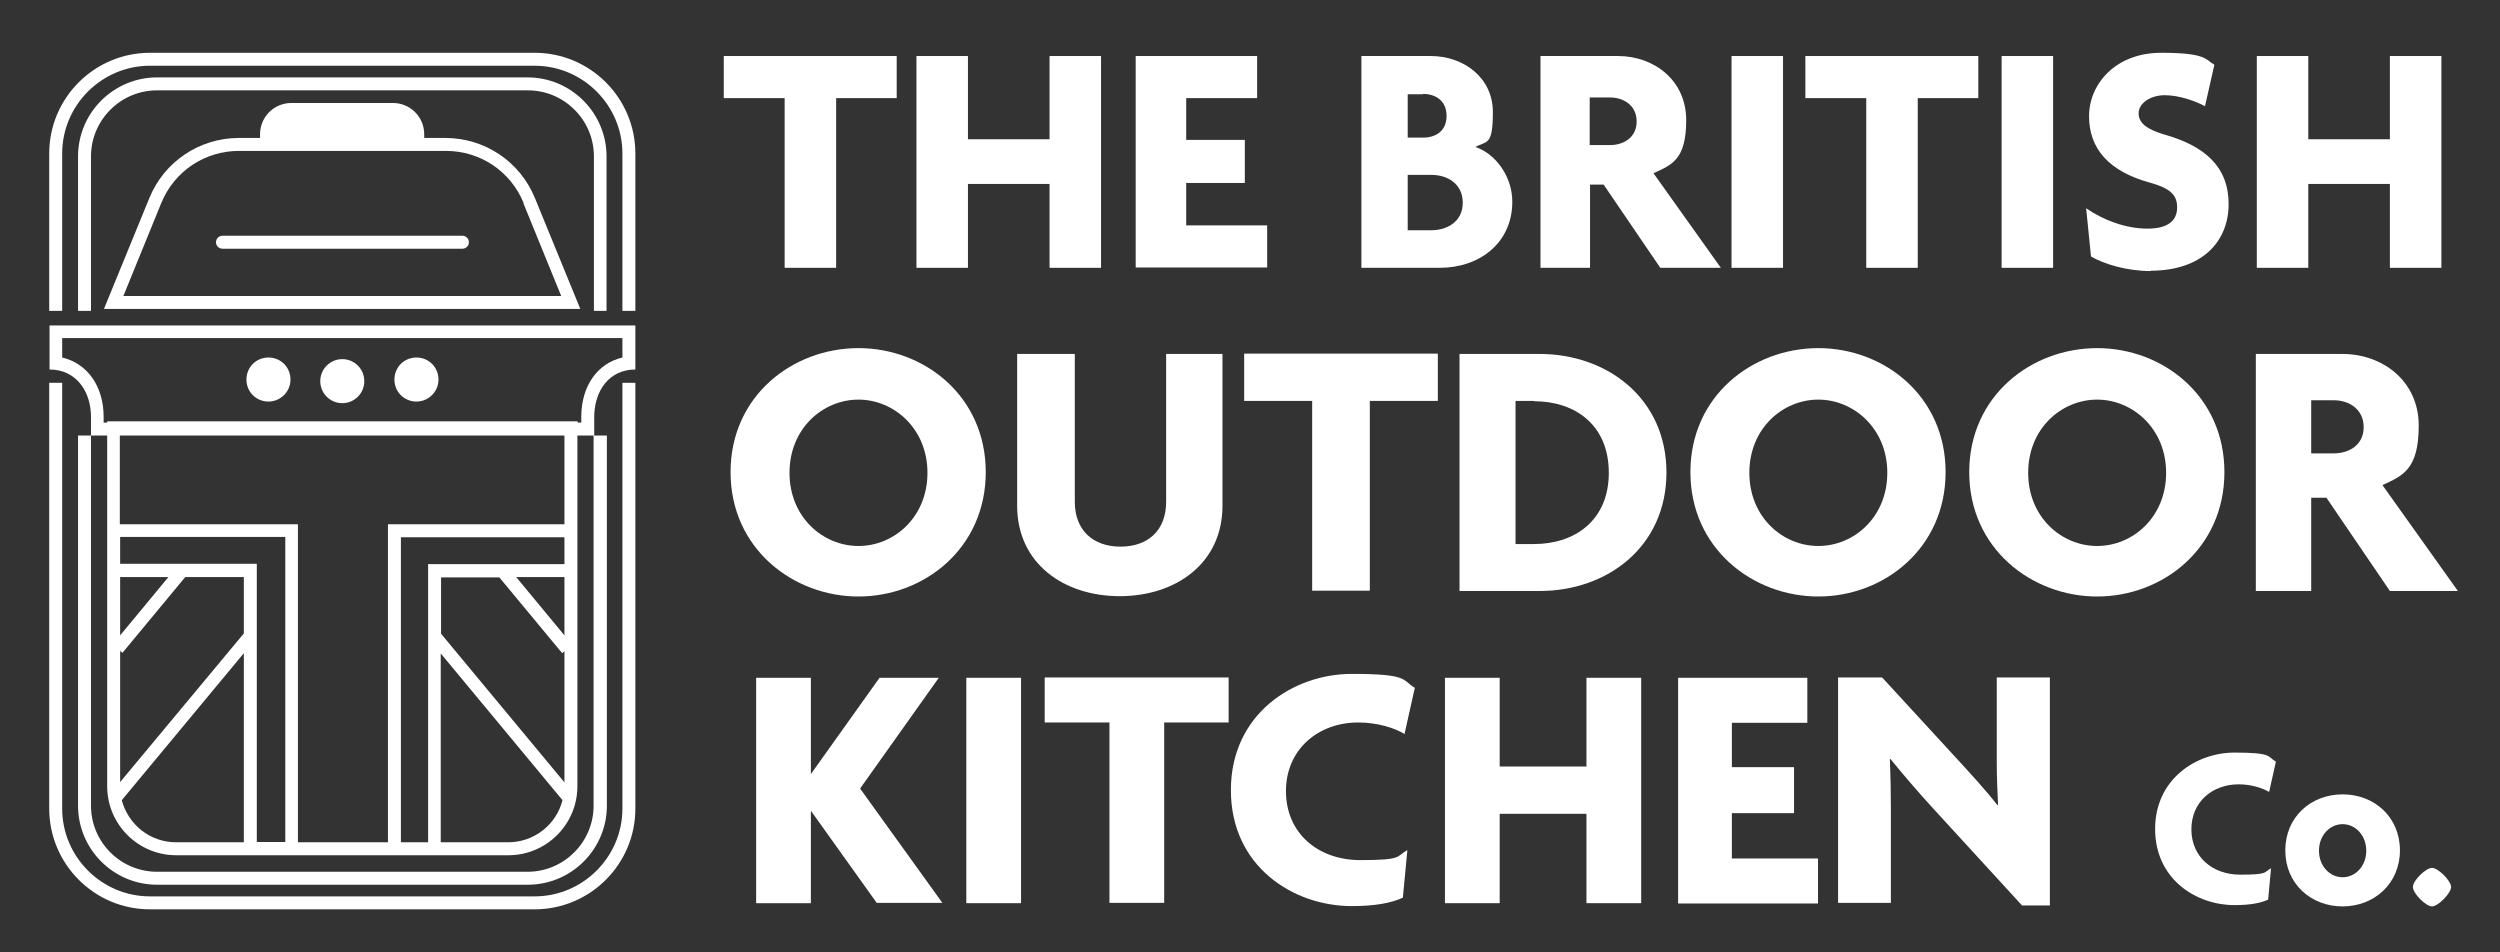 <svg xmlns="http://www.w3.org/2000/svg" fill="none" viewBox="0 0 772 294" height="294" width="772">
<rect x="0" y="0" width="772" height="294" fill="#333333" stroke="none"/>
<path fill="white" d="M258.2 30.3V82.7H242.3V30.3H223.5V17.3H276.9V30.3H258.1H258.2Z"></path>
<path fill="white" d="M324.1 82.7V56.8H298.9V82.7H283V17.3H298.9V43H324.1V17.3H340V82.7H324.1Z"></path>
<path fill="white" d="M350.7 82.7V17.3H388.2V30.3H366.3V43.2H384.4V56.5H366.3V69.6H391.3V82.6H350.7V82.7Z"></path>
<path fill="white" d="M444.6 82.7H420.4V17.3H441.8C452 17.3 461 24 461 34.6C461 45.2 459.1 43.4 455.6 45.4C461.3 47.2 467 54 467 62.3C467 75 456.9 82.7 444.6 82.7ZM439.4 29.1H434.7V42.5H439.4C443.2 42.5 446.7 40.6 446.7 35.8C446.7 31 443.2 29 439.4 29V29.1ZM442 54H434.7V71.1H442C446.8 71.1 451.7 68.5 451.7 62.6C451.7 56.7 446.9 54 442 54Z"></path>
<path fill="white" d="M512.7 82.7L495.2 57H491V82.7H475.7V17.3H499.6C510.8 17.3 520.7 24.8 520.7 37.1C520.7 49.4 516.2 50.9 510.6 53.5L531.4 82.7H512.6H512.7ZM497.2 30.1H490.9V44.8H497.2C501.3 44.8 505.4 42.5 505.4 37.5C505.4 32.5 501.3 30.1 497.2 30.1Z"></path>
<path fill="white" d="M534.7 82.7V17.3H550.6V82.7H534.7Z"></path>
<path fill="white" d="M592.2 30.3V82.7H576.3V30.3H557.5V17.3H610.9V30.3H592.1H592.2Z"></path>
<path fill="white" d="M618.1 82.7V17.3H634V82.7H618.1Z"></path>
<path fill="white" d="M664.1 83.7C656.7 83.7 649.6 81.5 645.7 79.2L644.2 64.3C649.5 68 656.5 70.6 663.1 70.6C669.7 70.6 672.3 68 672.3 64C672.3 60 669.9 58.1 663.9 56.4C651.1 52.9 645.1 45.8 645.1 35.9C645.1 26 653.2 16.3 667.4 16.3C681.6 16.3 681.1 18.5 683.8 20L680.9 32.8C678.2 31.3 673 29.4 668.5 29.4C664 29.4 660.4 31.9 660.4 35C660.4 38.1 663.2 40 668.2 41.5C680.7 45 688.2 51.4 688.2 63C688.2 74.6 680 83.6 664.1 83.6V83.7Z"></path>
<path fill="white" d="M738 82.7V56.8H712.8V82.7H696.9V17.3H712.8V43H738V17.3H753.9V82.7H738Z"></path>
<path fill="white" d="M265.1 184.2C244.9 184.2 225.6 169.4 225.6 145.8C225.6 122.2 244.8 107.5 265.1 107.5C285.4 107.5 304.4 122.3 304.4 145.8C304.4 169.3 285.4 184.2 265.1 184.2ZM265.1 123.4C254.1 123.4 243.8 132.3 243.8 146C243.8 159.7 254.1 168.6 265.1 168.6C276.1 168.6 286.4 159.7 286.4 146C286.4 132.3 276 123.4 265.1 123.4Z"></path>
<path fill="white" d="M345.8 184.1C328.4 184.1 314.1 173.9 314.1 156.2V109.3H331.9V155C331.9 163.7 337.5 168.8 346 168.8C354.5 168.8 360.1 163.8 360.1 155V109.3H377.5V156.2C377.5 173.8 363.3 184.1 345.7 184.1H345.8Z"></path>
<path fill="white" d="M423 123.8V182.4H405.2V123.8H384.2V109.2H444V123.8H423Z"></path>
<path fill="white" d="M475.4 182.5H450.7V109.3H475.4C496.4 109.3 514.6 123.1 514.6 145.9C514.6 168.7 496.5 182.5 475.4 182.5ZM473.7 123.8H468V168H473.7C486.3 168 496.8 160.7 496.8 146C496.8 131.3 486.5 123.9 473.7 123.9V123.8Z"></path>
<path fill="white" d="M561.5 184.2C541.3 184.2 522 169.4 522 145.8C522 122.2 541.2 107.5 561.5 107.5C581.8 107.5 600.8 122.3 600.8 145.8C600.8 169.3 581.8 184.2 561.5 184.2ZM561.5 123.4C550.5 123.4 540.2 132.3 540.2 146C540.2 159.7 550.5 168.6 561.5 168.6C572.5 168.6 582.8 159.7 582.8 146C582.8 132.3 572.4 123.4 561.5 123.4Z"></path>
<path fill="white" d="M647.6 184.2C627.4 184.2 608.1 169.4 608.1 145.8C608.1 122.2 627.3 107.5 647.6 107.5C667.9 107.5 686.9 122.3 686.9 145.8C686.9 169.3 667.9 184.2 647.6 184.2ZM647.6 123.4C636.6 123.4 626.3 132.3 626.3 146C626.3 159.7 636.6 168.6 647.6 168.6C658.6 168.6 668.9 159.7 668.9 146C668.9 132.3 658.5 123.4 647.6 123.4Z"></path>
<path fill="white" d="M738 182.5L718.4 153.7H713.7V182.5H696.6V109.3H723.3C735.8 109.3 746.9 117.7 746.9 131.4C746.9 145.1 741.9 146.9 735.7 149.8L759 182.5H738ZM720.7 123.6H713.7V140H720.7C725.3 140 729.9 137.5 729.9 131.9C729.9 126.3 725.3 123.6 720.7 123.6Z"></path>
<path fill="white" d="M270.8 278.9L250.5 250.5H250.4V278.9H233.5V209.3H250.4V238.9H250.5L271.6 209.3H289.9L265.6 243.5L291 278.8H270.8V278.9Z"></path>
<path fill="white" d="M298.4 278.9V209.3H315.3V278.9H298.4Z"></path>
<path fill="white" d="M359.5 223.1V278.8H342.6V223.1H322.6V209.2H379.4V223.1H359.4H359.5Z"></path>
<path fill="white" d="M433.8 226.7C430.5 224.7 425.2 223.1 419.4 223.1C407.1 223.1 397.1 231.4 397.1 244.3C397.1 257.2 406.9 265.6 420.1 265.6C433.3 265.6 431 264.5 434.6 262.5L433.2 277.2C429.5 278.9 424.5 279.8 417.4 279.8C399.4 279.8 380.1 267.6 380.1 244C380.1 220.4 399.5 208.1 417.4 208.1C435.3 208.1 432.8 210 436.9 212.4L433.7 226.7H433.8Z"></path>
<path fill="white" d="M489.9 278.9V251.3H463.1V278.9H446.2V209.3H463.1V236.7H489.9V209.3H506.8V278.9H489.9Z"></path>
<path fill="white" d="M518.2 278.9V209.3H558.1V223.2H534.8V236.9H554V251.1H534.8V265.1H561.4V279H518.2V278.9Z"></path>
<path fill="white" d="M624.4 279.6L597 249.7C592.5 244.8 587.6 239.1 583.8 234.4H583.6C583.8 239.4 583.9 244.7 583.9 249.1V278.8H567.6V209.2H581.2L605.2 235.3C608.6 239 613.6 244.5 616.8 248.6H617C616.8 244.2 616.6 239.9 616.6 235.5V209.2H633V279.6H624.4Z"></path>
<path fill="white" d="M700.8 244.6C698.6 243.3 695.1 242.2 691.3 242.2C683.2 242.2 676.7 247.6 676.7 256.1C676.7 264.6 683.2 270.1 691.8 270.1C700.4 270.1 699 269.4 701.3 268.1L700.4 277.8C698 278.9 694.7 279.5 690 279.5C678.2 279.5 665.5 271.5 665.5 256C665.5 240.5 678.3 232.4 690 232.4C701.7 232.4 700.1 233.6 702.8 235.2L700.7 244.6H700.8Z"></path>
<path fill="white" d="M723.4 279.9C713.6 279.9 705.7 272.9 705.7 262.6C705.7 252.3 713.6 245.3 723.4 245.3C733.2 245.3 741.1 252.3 741.1 262.6C741.1 272.9 733.1 279.9 723.4 279.9ZM723.4 254.5C719.5 254.5 716.1 257.9 716.1 262.7C716.1 267.5 719.5 270.9 723.4 270.9C727.3 270.9 730.7 267.5 730.7 262.7C730.7 257.9 727.3 254.5 723.4 254.5Z"></path>
<path fill="white" d="M751 279.9C749.1 279.9 745.1 275.9 745.1 273.9C745.1 271.9 749.1 268 751 268C752.9 268 756.9 272 756.9 273.9C756.9 275.8 752.9 279.9 751 279.9Z"></path>
<path fill="white" d="M165.1 16.3H46.3C29.2 16.3 15.2 30.2 15.2 47.4V96H19.2V47.4C19.2 32.5 31.4 20.3 46.3 20.3H165.1C180 20.3 192.2 32.5 192.2 47.4V96H196.2V47.4C196.2 30.3 182.3 16.3 165.1 16.3Z"></path>
<path fill="white" d="M192.2 249.7C192.2 264.6 180 276.8 165.1 276.8H46.3C31.4 276.8 19.2 264.6 19.2 249.7V118.2H15.2V249.7C15.2 266.8 29.1 280.8 46.3 280.8H165.1C182.2 280.8 196.2 266.9 196.2 249.7V118.2H192.2V249.7Z"></path>
<path fill="white" d="M82.9 124C86.6 124 89.7 121 89.7 117.2C89.7 113.4 86.7 110.4 82.9 110.4C79.1 110.4 76.1 113.4 76.1 117.2C76.1 121 79.1 124 82.9 124Z"></path>
<path fill="white" d="M105.7 124.5C109.456 124.5 112.5 121.456 112.5 117.7C112.5 113.945 109.456 110.9 105.7 110.9C101.944 110.9 98.9 113.945 98.9 117.7C98.9 121.456 101.944 124.5 105.7 124.5Z"></path>
<path fill="white" d="M128.6 124C132.3 124 135.4 121 135.4 117.2C135.4 113.4 132.4 110.4 128.6 110.4C124.8 110.4 121.8 113.4 121.8 117.2C121.8 121 124.8 124 128.6 124Z"></path>
<path fill="white" d="M28.1 128.8V134.5H24.1V248.8C24.1 262.2 35 273.2 48.5 273.2H163C176.4 273.2 187.4 262.3 187.4 248.8V134.5H183.5V128.8C183.5 120.7 188.1 114.1 196.2 114.1V100.5H15.3V114.1C23.4 114.1 28.1 120.7 28.1 128.8ZM183.3 248.8C183.3 260 174.2 269.2 162.9 269.2H48.5C37.3 269.2 28.1 260.1 28.1 248.8V134.5H33.1V242.8C33.1 254.6 42.7 264.1 54.4 264.1H157C168.8 264.1 178.3 254.5 178.3 242.8V134.5H183.3V248.8ZM136.2 195.7V178.3H154.2L173.6 201.7L174.3 201.1V241.6L136.2 195.7ZM159.4 178.2H174.3V196.2L159.4 178.2ZM174.3 174.2H132.2V260.1H123.8V165.9H174.3V174.3V174.2ZM136.2 201.9L173.7 247.1C171.8 254.6 165 260.1 156.9 260.1H136.1V201.9H136.2ZM105.9 134.5H174.3V161.9H119.8V260.1H92V161.9H37V134.5H105.8H105.9ZM37.1 178.2H52L37.1 196.2V178.2ZM37.1 201L37.8 201.6L57.2 178.2H75.3V195.6L37.1 241.5V201ZM75.3 201.7V260.1H54.4C46.3 260.1 39.6 254.6 37.6 247.1L75.3 201.7ZM37.1 174.2V165.8H88.1V260H79.3V174.1H37.1V174.2ZM19.2 104.4H192.2V110.4C184.5 112.2 179.5 119.2 179.5 128.7V130.5H178.4V130.1H33.1V130.5H32V128.7C32 119.2 26.9 112.2 19.2 110.4V104.4Z"></path>
<path fill="white" d="M66.7 74.8C66.7 75.9 67.6 76.8 68.7 76.8H142.8C143.9 76.8 144.8 75.9 144.8 74.8C144.8 73.7 143.9 72.8 142.8 72.8H68.7C67.6 72.8 66.7 73.7 66.7 74.8Z"></path>
<path fill="white" d="M121.4 31.8H90C84.6 31.8 80.3 36.1 80.3 41.5V42.6H73.8C61.6 42.6 50.7 49.9 46.1 61.2L32.1 95.4H179.2L165.2 61.2C160.6 49.9 149.7 42.6 137.5 42.6H131V41.5C131 36.1 126.7 31.8 121.3 31.8H121.4ZM161.6 62.7L173.3 91.4H38.1L49.8 62.7C53.8 52.9 63.2 46.6 73.8 46.6H137.7C148.3 46.6 157.7 52.9 161.7 62.7H161.6Z"></path>
<path fill="white" d="M187.3 96V48.3C187.3 34.9 176.4 23.9 162.9 23.9H48.5C35.1 23.9 24.1 34.8 24.1 48.3V96H28.1V48.3C28.1 37.1 37.2 27.9 48.5 27.9H163C174.2 27.9 183.4 37 183.4 48.3V96H187.4H187.3Z"></path>
</svg>
